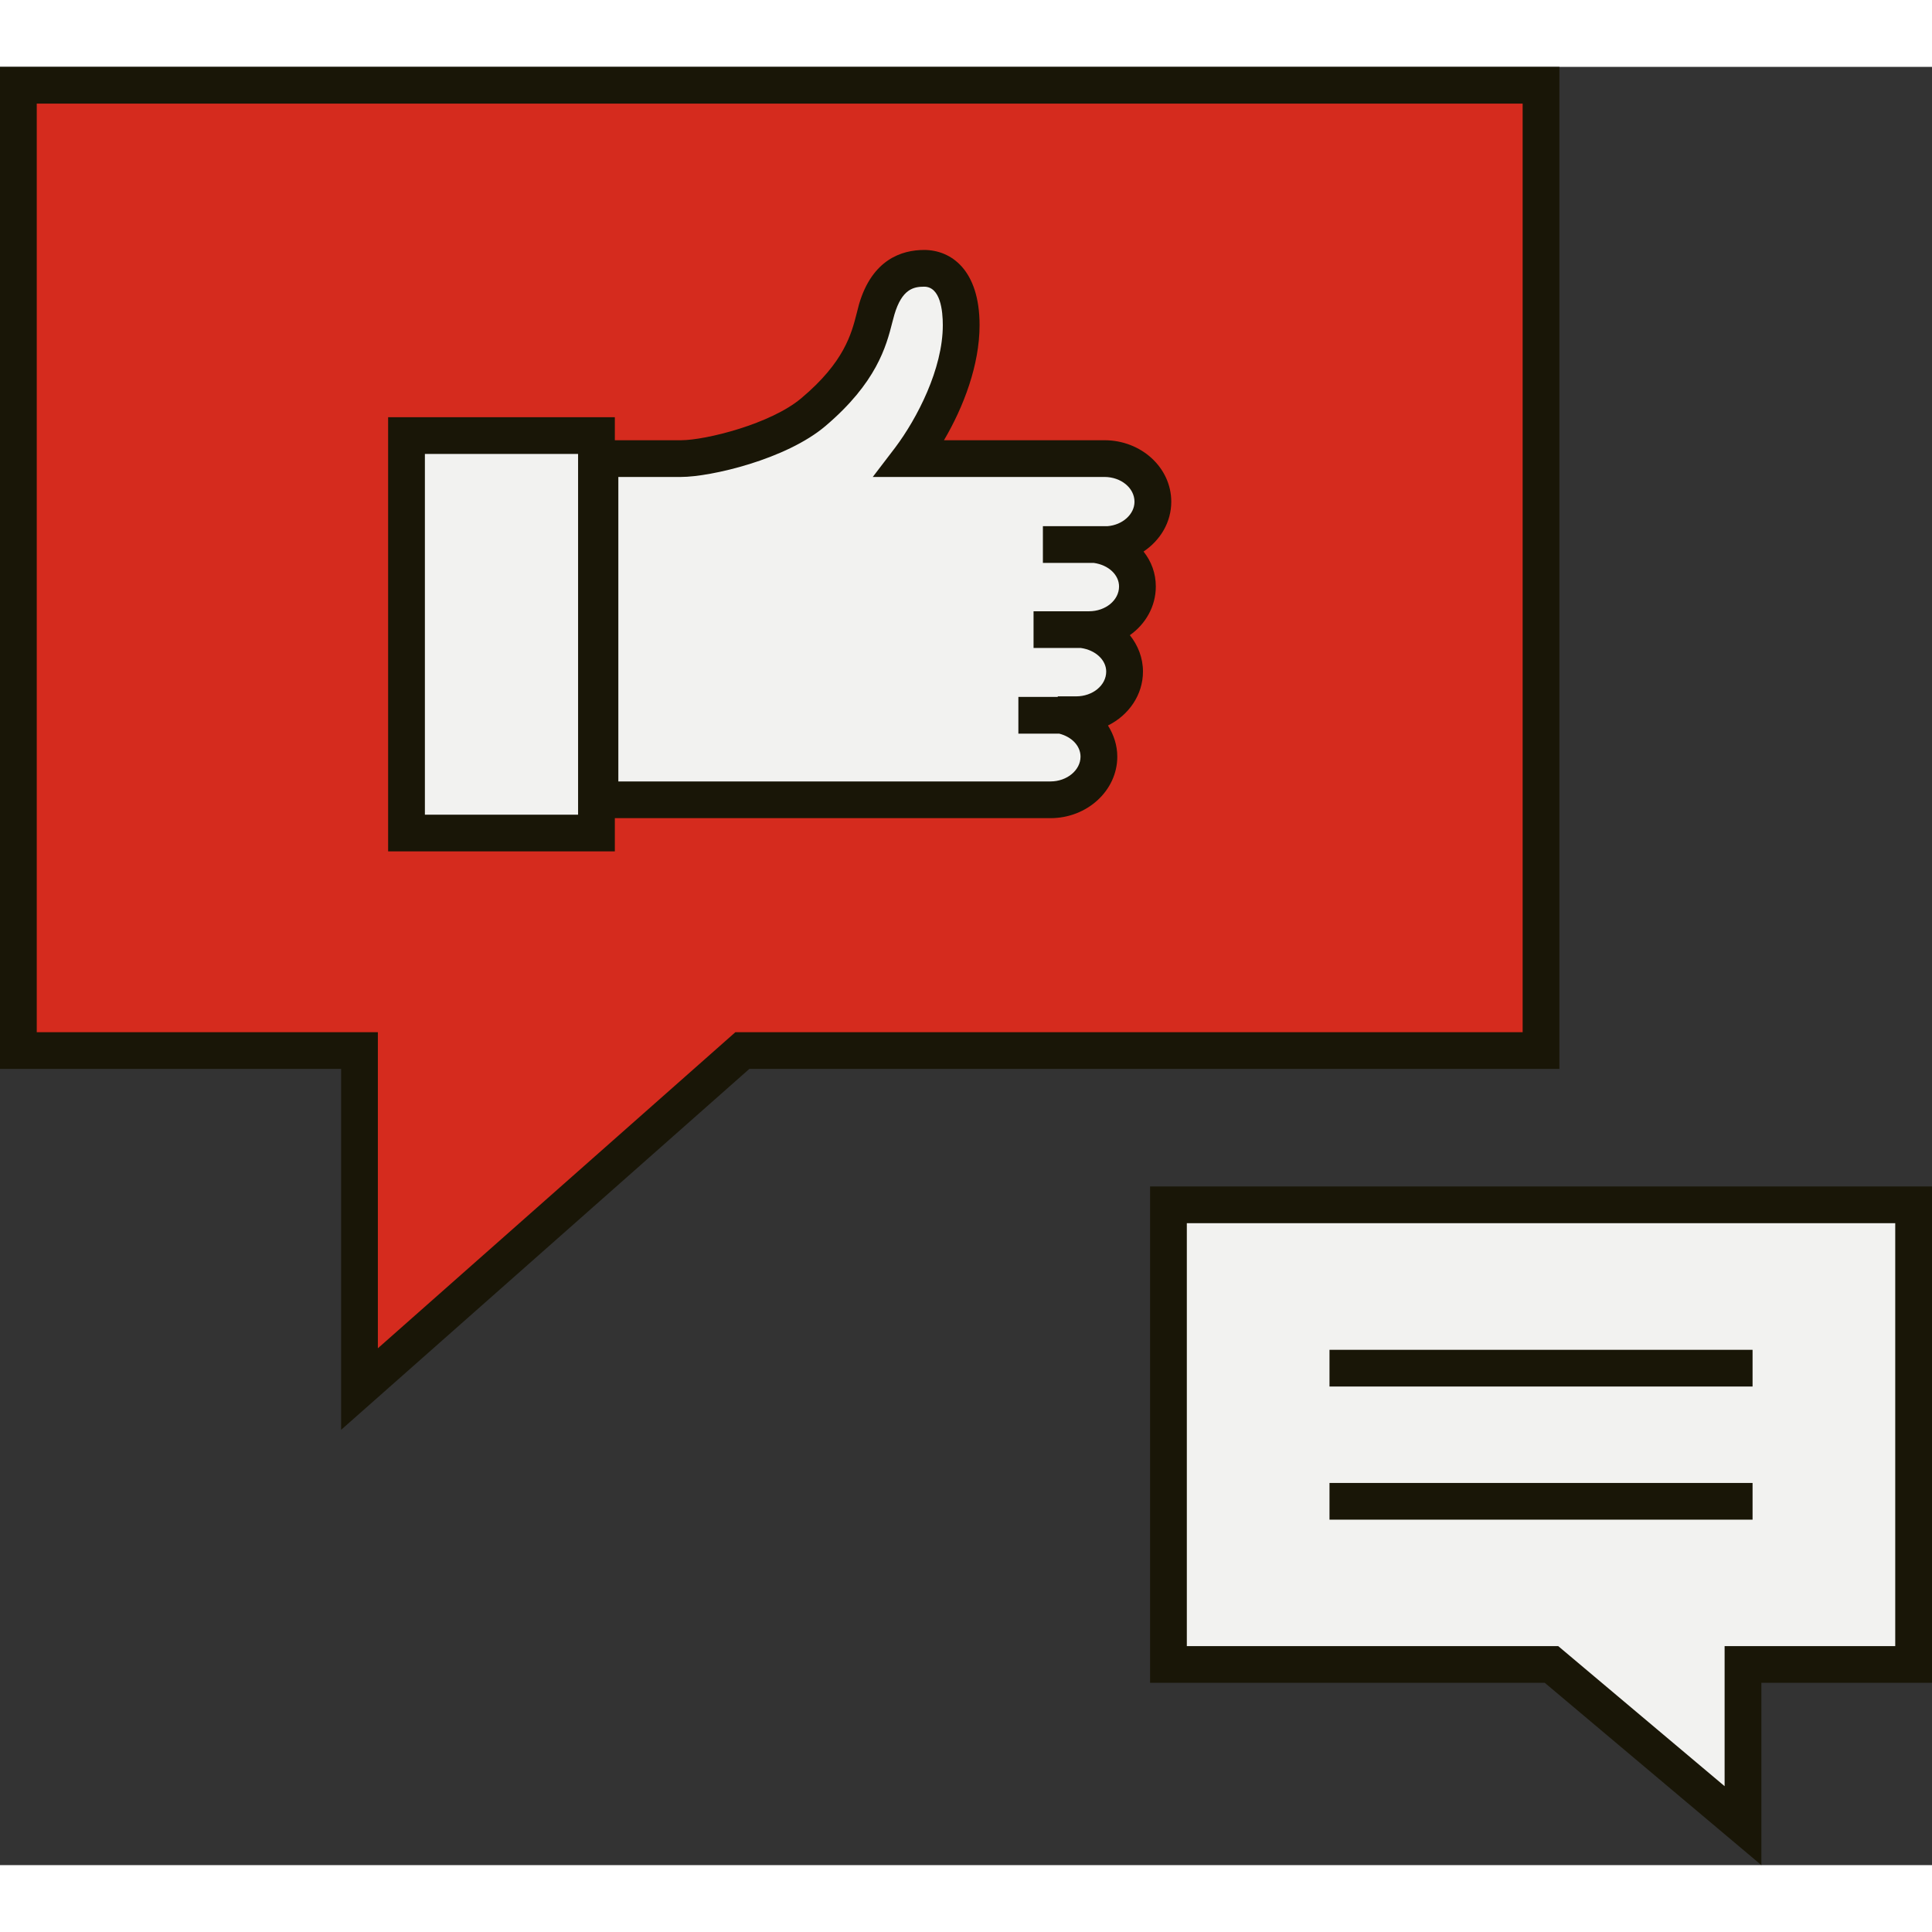 <?xml version="1.0" encoding="UTF-8"?>
<svg xmlns="http://www.w3.org/2000/svg" preserveAspectRatio="xMidYMid meet" data-bbox="35 39.5 130 121" viewBox="35 39.5 130 121" height="200" width="200" data-type="color" role="presentation" aria-hidden="true" aria-label="">
  <rect x="35" y="39.5" width="130" height="121" fill="#333333" stroke="none"/>
  <g>
    <path fill="#D52B1E" d="M36.236 40.733v64.956h22.952v22.777l25.765-22.777h53.74V40.733H36.236z" data-color="1"></path>
    <path d="M57.953 131.21v-24.287H35V39.5h104.929v67.424H85.423l-27.47 24.286zm-20.48-26.756h22.953v21.269l24.057-21.269h52.973V41.97H37.473v62.484z" fill="#191607" data-color="2"></path>
    <path fill="#F2F2F0" d="M113.622 146.998V116.07h50.141v30.928h-11.48v10.846l-12.888-10.846h-25.773z" data-color="3"></path>
    <path d="M153.519 160.5l-14.576-12.268h-26.557v-33.397H165v33.397h-11.481V160.5zm-38.66-14.738h24.989l11.197 9.426v-9.426h11.481v-28.457h-47.667v28.457z" fill="#191607" data-color="2"></path>
    <path fill="#191607" d="M152.926 125.826v2.47h-28.467v-2.47h28.467z" data-color="2"></path>
    <path fill="#191607" d="M152.926 134.785v2.47h-28.467v-2.47h28.467z" data-color="2"></path>
    <path d="M109.317 71.661h-.55c1.551.216 2.768 1.353 2.768 2.804 0 1.608-1.453 2.902-3.259 2.902h-.373c1.551.216 2.768 1.373 2.768 2.824 0 1.608-1.453 2.902-3.259 2.902h-1.257c1.571.216 2.788 1.372 2.788 2.823 0 1.588-1.473 2.902-3.259 2.902h-30.55v2.235H62.353V64.308h12.782v1.549h5.694c1.904 0 6.636-1.196 8.914-3.137 3.573-3.02 3.829-5.412 4.261-6.902.609-2.078 1.747-2.765 3.18-2.765 1.708 0 2.494 1.569 2.494 3.823 0 3.392-1.983 7.019-3.456 8.98h13.096c1.806 0 3.259 1.294 3.259 2.902-.001 1.589-1.454 2.903-3.26 2.903z" fill="#F2F2F0" data-color="3"></path>
    <path d="M112.772 74.465c0-.882-.295-1.686-.825-2.353 1.139-.764 1.865-1.98 1.865-3.353 0-2.294-2.022-4.137-4.496-4.137H98.518c1.316-2.235 2.395-5.059 2.395-7.745 0-3.725-1.924-5.058-3.731-5.058-1.512 0-3.495.647-4.378 3.647l-.157.608c-.354 1.392-.844 3.294-3.711 5.705-2.042 1.745-6.46 2.843-8.108 2.843h-4.457v-1.549H61.116v29.214h15.255v-2.235h29.313c2.474 0 4.496-1.863 4.496-4.137 0-.764-.236-1.471-.628-2.098 1.394-.686 2.356-2.059 2.356-3.627 0-.921-.334-1.765-.883-2.451 1.06-.745 1.747-1.941 1.747-3.274zM73.898 89.817H63.59V65.544h10.308v24.273zm35.615-19.411h-4.339v2.47h3.416c1.001.137 1.708.804 1.708 1.588 0 .921-.903 1.667-2.022 1.667h-3.731v2.47h3.181c.982.137 1.708.804 1.708 1.588 0 .921-.903 1.667-2.022 1.667h-1.237v.039h-2.651v2.47h2.749c.844.216 1.433.824 1.433 1.549 0 .902-.903 1.667-2.022 1.667H76.607V67.093h4.222c1.983 0 7.068-1.176 9.719-3.431 3.436-2.921 4.084-5.353 4.496-6.98l.137-.51c.51-1.726 1.296-1.882 2.002-1.882 1.1 0 1.257 1.627 1.257 2.588 0 2.941-1.728 6.274-3.201 8.235l-1.512 1.98h15.589c1.119 0 2.022.745 2.022 1.667.001.842-.804 1.568-1.825 1.646z" fill="#191607" data-color="2"></path>
  </g>
</svg>
